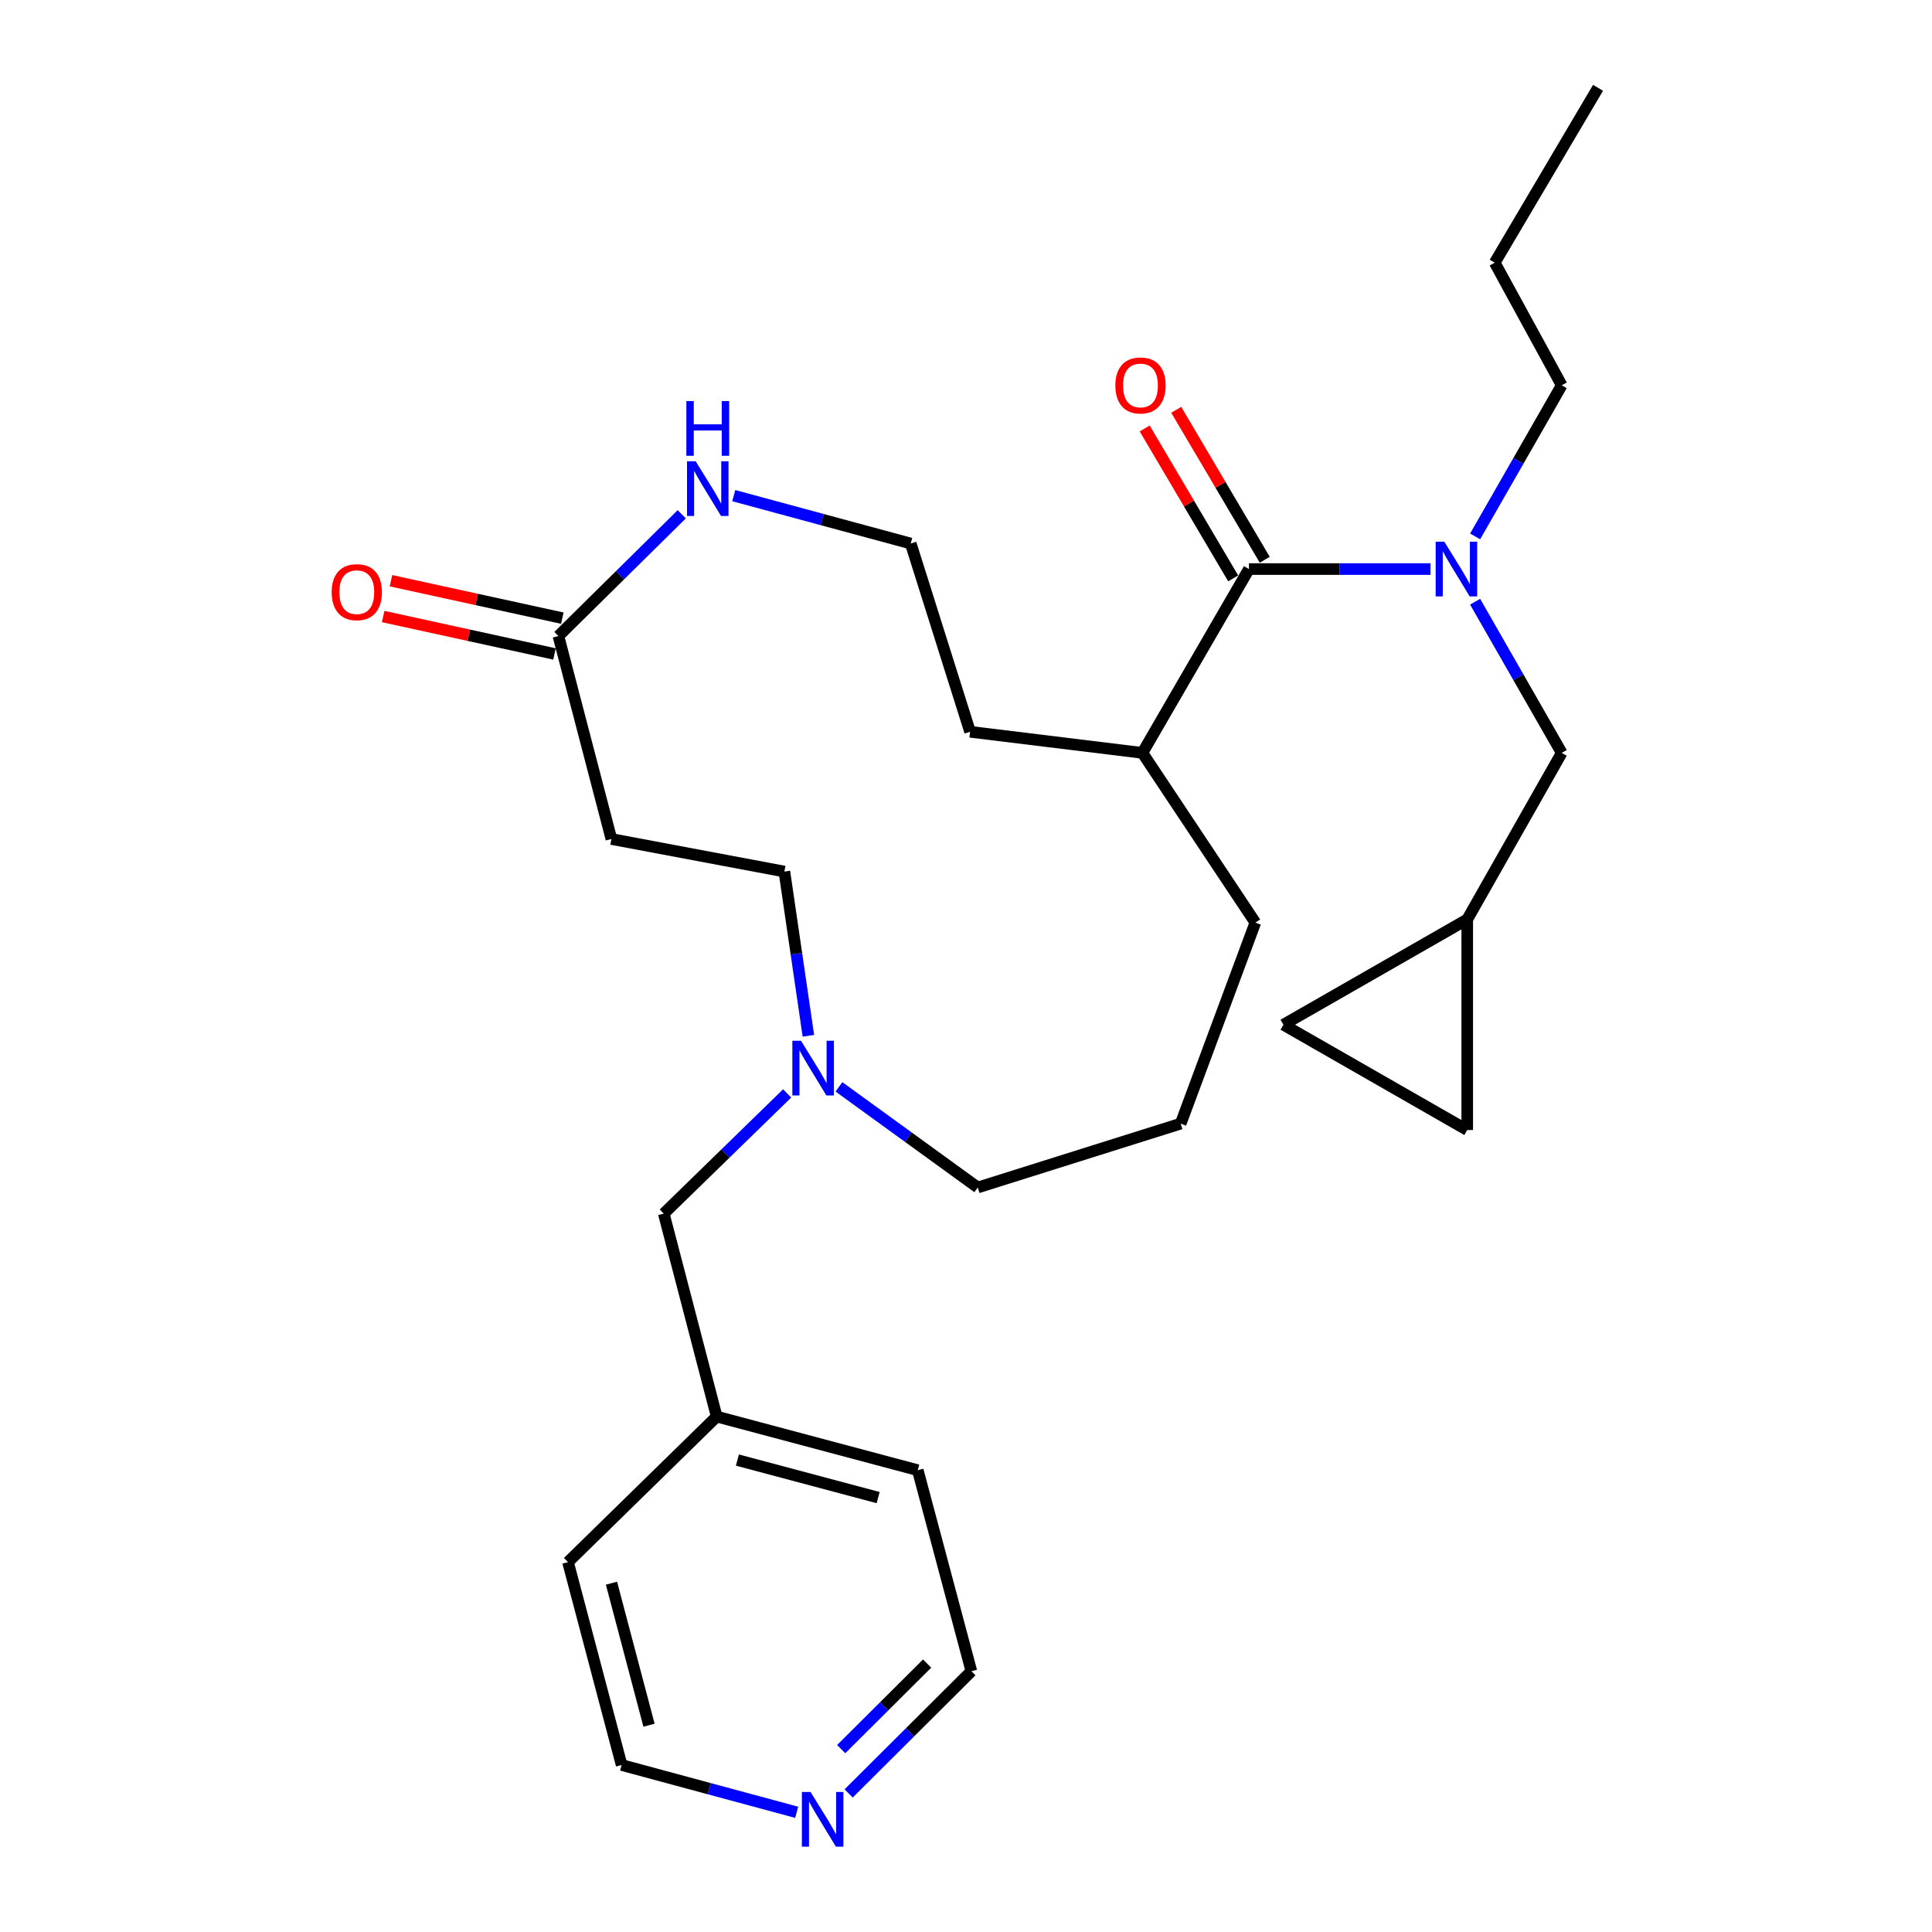 <?xml version='1.0' encoding='iso-8859-1'?>
<svg version='1.1' baseProfile='full'
              xmlns='http://www.w3.org/2000/svg'
                      xmlns:rdkit='http://www.rdkit.org/xml'
                      xmlns:xlink='http://www.w3.org/1999/xlink'
                  xml:space='preserve'
width='1000px' height='1000px' viewBox='0 0 1000 1000'>
<!-- END OF HEADER -->
<rect style='opacity:1.0;fill:#FFFFFF;stroke:none' width='1000' height='1000' x='0' y='0'> </rect>
<path class='bond-0' d='M 646.463,294.546 L 693.44,294.546' style='fill:none;fill-rule:evenodd;stroke:#000000;stroke-width:6px;stroke-linecap:butt;stroke-linejoin:miter;stroke-opacity:1' />
<path class='bond-0' d='M 693.44,294.546 L 740.416,294.546' style='fill:none;fill-rule:evenodd;stroke:#0000FF;stroke-width:6px;stroke-linecap:butt;stroke-linejoin:miter;stroke-opacity:1' />
<path class='bond-9' d='M 654.632,289.724 L 631.726,250.925' style='fill:none;fill-rule:evenodd;stroke:#000000;stroke-width:6px;stroke-linecap:butt;stroke-linejoin:miter;stroke-opacity:1' />
<path class='bond-9' d='M 631.726,250.925 L 608.821,212.126' style='fill:none;fill-rule:evenodd;stroke:#FF0000;stroke-width:6px;stroke-linecap:butt;stroke-linejoin:miter;stroke-opacity:1' />
<path class='bond-9' d='M 638.295,299.369 L 615.39,260.57' style='fill:none;fill-rule:evenodd;stroke:#000000;stroke-width:6px;stroke-linecap:butt;stroke-linejoin:miter;stroke-opacity:1' />
<path class='bond-9' d='M 615.39,260.57 L 592.484,221.771' style='fill:none;fill-rule:evenodd;stroke:#FF0000;stroke-width:6px;stroke-linecap:butt;stroke-linejoin:miter;stroke-opacity:1' />
<path class='bond-12' d='M 646.463,294.546 L 591.31,389.687' style='fill:none;fill-rule:evenodd;stroke:#000000;stroke-width:6px;stroke-linecap:butt;stroke-linejoin:miter;stroke-opacity:1' />
<path class='bond-6' d='M 763.522,311.448 L 785.931,350.567' style='fill:none;fill-rule:evenodd;stroke:#0000FF;stroke-width:6px;stroke-linecap:butt;stroke-linejoin:miter;stroke-opacity:1' />
<path class='bond-6' d='M 785.931,350.567 L 808.341,389.687' style='fill:none;fill-rule:evenodd;stroke:#000000;stroke-width:6px;stroke-linecap:butt;stroke-linejoin:miter;stroke-opacity:1' />
<path class='bond-17' d='M 763.524,277.646 L 785.932,238.536' style='fill:none;fill-rule:evenodd;stroke:#0000FF;stroke-width:6px;stroke-linecap:butt;stroke-linejoin:miter;stroke-opacity:1' />
<path class='bond-17' d='M 785.932,238.536 L 808.341,199.427' style='fill:none;fill-rule:evenodd;stroke:#000000;stroke-width:6px;stroke-linecap:butt;stroke-linejoin:miter;stroke-opacity:1' />
<path class='bond-1' d='M 289.035,329.222 L 320.956,297.706' style='fill:none;fill-rule:evenodd;stroke:#000000;stroke-width:6px;stroke-linecap:butt;stroke-linejoin:miter;stroke-opacity:1' />
<path class='bond-1' d='M 320.956,297.706 L 352.877,266.19' style='fill:none;fill-rule:evenodd;stroke:#0000FF;stroke-width:6px;stroke-linecap:butt;stroke-linejoin:miter;stroke-opacity:1' />
<path class='bond-5' d='M 289.035,329.222 L 316.459,434.269' style='fill:none;fill-rule:evenodd;stroke:#000000;stroke-width:6px;stroke-linecap:butt;stroke-linejoin:miter;stroke-opacity:1' />
<path class='bond-10' d='M 291.06,319.955 L 246.714,310.268' style='fill:none;fill-rule:evenodd;stroke:#000000;stroke-width:6px;stroke-linecap:butt;stroke-linejoin:miter;stroke-opacity:1' />
<path class='bond-10' d='M 246.714,310.268 L 202.368,300.581' style='fill:none;fill-rule:evenodd;stroke:#FF0000;stroke-width:6px;stroke-linecap:butt;stroke-linejoin:miter;stroke-opacity:1' />
<path class='bond-10' d='M 287.011,338.489 L 242.665,328.802' style='fill:none;fill-rule:evenodd;stroke:#000000;stroke-width:6px;stroke-linecap:butt;stroke-linejoin:miter;stroke-opacity:1' />
<path class='bond-10' d='M 242.665,328.802 L 198.319,319.115' style='fill:none;fill-rule:evenodd;stroke:#FF0000;stroke-width:6px;stroke-linecap:butt;stroke-linejoin:miter;stroke-opacity:1' />
<path class='bond-2' d='M 434.236,562.554 L 470.161,588.599' style='fill:none;fill-rule:evenodd;stroke:#0000FF;stroke-width:6px;stroke-linecap:butt;stroke-linejoin:miter;stroke-opacity:1' />
<path class='bond-2' d='M 470.161,588.599 L 506.087,614.643' style='fill:none;fill-rule:evenodd;stroke:#000000;stroke-width:6px;stroke-linecap:butt;stroke-linejoin:miter;stroke-opacity:1' />
<path class='bond-13' d='M 418.419,536.13 L 412.206,493.621' style='fill:none;fill-rule:evenodd;stroke:#0000FF;stroke-width:6px;stroke-linecap:butt;stroke-linejoin:miter;stroke-opacity:1' />
<path class='bond-13' d='M 412.206,493.621 L 405.993,451.112' style='fill:none;fill-rule:evenodd;stroke:#000000;stroke-width:6px;stroke-linecap:butt;stroke-linejoin:miter;stroke-opacity:1' />
<path class='bond-14' d='M 407.426,565.952 L 375.497,597.059' style='fill:none;fill-rule:evenodd;stroke:#0000FF;stroke-width:6px;stroke-linecap:butt;stroke-linejoin:miter;stroke-opacity:1' />
<path class='bond-14' d='M 375.497,597.059 L 343.567,628.166' style='fill:none;fill-rule:evenodd;stroke:#000000;stroke-width:6px;stroke-linecap:butt;stroke-linejoin:miter;stroke-opacity:1' />
<path class='bond-3' d='M 379.793,256.547 L 425.592,268.938' style='fill:none;fill-rule:evenodd;stroke:#0000FF;stroke-width:6px;stroke-linecap:butt;stroke-linejoin:miter;stroke-opacity:1' />
<path class='bond-3' d='M 425.592,268.938 L 471.391,281.33' style='fill:none;fill-rule:evenodd;stroke:#000000;stroke-width:6px;stroke-linecap:butt;stroke-linejoin:miter;stroke-opacity:1' />
<path class='bond-4' d='M 759.437,475.89 L 808.341,389.687' style='fill:none;fill-rule:evenodd;stroke:#000000;stroke-width:6px;stroke-linecap:butt;stroke-linejoin:miter;stroke-opacity:1' />
<path class='bond-7' d='M 759.437,475.89 L 759.437,584.901' style='fill:none;fill-rule:evenodd;stroke:#000000;stroke-width:6px;stroke-linecap:butt;stroke-linejoin:miter;stroke-opacity:1' />
<path class='bond-8' d='M 759.437,475.89 L 664.296,530.39' style='fill:none;fill-rule:evenodd;stroke:#000000;stroke-width:6px;stroke-linecap:butt;stroke-linejoin:miter;stroke-opacity:1' />
<path class='bond-29' d='M 316.459,434.269 L 405.993,451.112' style='fill:none;fill-rule:evenodd;stroke:#000000;stroke-width:6px;stroke-linecap:butt;stroke-linejoin:miter;stroke-opacity:1' />
<path class='bond-28' d='M 759.437,584.901 L 664.296,530.39' style='fill:none;fill-rule:evenodd;stroke:#000000;stroke-width:6px;stroke-linecap:butt;stroke-linejoin:miter;stroke-opacity:1' />
<path class='bond-11' d='M 439.253,928.278 L 471.021,896.65' style='fill:none;fill-rule:evenodd;stroke:#0000FF;stroke-width:6px;stroke-linecap:butt;stroke-linejoin:miter;stroke-opacity:1' />
<path class='bond-11' d='M 471.021,896.65 L 502.788,865.021' style='fill:none;fill-rule:evenodd;stroke:#000000;stroke-width:6px;stroke-linecap:butt;stroke-linejoin:miter;stroke-opacity:1' />
<path class='bond-11' d='M 435.398,905.345 L 457.635,883.206' style='fill:none;fill-rule:evenodd;stroke:#0000FF;stroke-width:6px;stroke-linecap:butt;stroke-linejoin:miter;stroke-opacity:1' />
<path class='bond-11' d='M 457.635,883.206 L 479.873,861.066' style='fill:none;fill-rule:evenodd;stroke:#000000;stroke-width:6px;stroke-linecap:butt;stroke-linejoin:miter;stroke-opacity:1' />
<path class='bond-30' d='M 412.362,938.046 L 367.056,925.806' style='fill:none;fill-rule:evenodd;stroke:#0000FF;stroke-width:6px;stroke-linecap:butt;stroke-linejoin:miter;stroke-opacity:1' />
<path class='bond-30' d='M 367.056,925.806 L 321.75,913.566' style='fill:none;fill-rule:evenodd;stroke:#000000;stroke-width:6px;stroke-linecap:butt;stroke-linejoin:miter;stroke-opacity:1' />
<path class='bond-22' d='M 591.31,389.687 L 502.114,378.768' style='fill:none;fill-rule:evenodd;stroke:#000000;stroke-width:6px;stroke-linecap:butt;stroke-linejoin:miter;stroke-opacity:1' />
<path class='bond-23' d='M 591.31,389.687 L 649.762,477.545' style='fill:none;fill-rule:evenodd;stroke:#000000;stroke-width:6px;stroke-linecap:butt;stroke-linejoin:miter;stroke-opacity:1' />
<path class='bond-16' d='M 343.567,628.166 L 370.959,733.224' style='fill:none;fill-rule:evenodd;stroke:#000000;stroke-width:6px;stroke-linecap:butt;stroke-linejoin:miter;stroke-opacity:1' />
<path class='bond-15' d='M 471.391,281.33 L 502.114,378.768' style='fill:none;fill-rule:evenodd;stroke:#000000;stroke-width:6px;stroke-linecap:butt;stroke-linejoin:miter;stroke-opacity:1' />
<path class='bond-24' d='M 370.959,733.224 L 293.989,808.54' style='fill:none;fill-rule:evenodd;stroke:#000000;stroke-width:6px;stroke-linecap:butt;stroke-linejoin:miter;stroke-opacity:1' />
<path class='bond-25' d='M 370.959,733.224 L 475.027,760.975' style='fill:none;fill-rule:evenodd;stroke:#000000;stroke-width:6px;stroke-linecap:butt;stroke-linejoin:miter;stroke-opacity:1' />
<path class='bond-25' d='M 381.682,755.717 L 454.529,775.143' style='fill:none;fill-rule:evenodd;stroke:#000000;stroke-width:6px;stroke-linecap:butt;stroke-linejoin:miter;stroke-opacity:1' />
<path class='bond-26' d='M 808.341,199.427 L 773.665,135.968' style='fill:none;fill-rule:evenodd;stroke:#000000;stroke-width:6px;stroke-linecap:butt;stroke-linejoin:miter;stroke-opacity:1' />
<path class='bond-18' d='M 506.087,614.643 L 611.114,581.591' style='fill:none;fill-rule:evenodd;stroke:#000000;stroke-width:6px;stroke-linecap:butt;stroke-linejoin:miter;stroke-opacity:1' />
<path class='bond-19' d='M 611.114,581.591 L 649.762,477.545' style='fill:none;fill-rule:evenodd;stroke:#000000;stroke-width:6px;stroke-linecap:butt;stroke-linejoin:miter;stroke-opacity:1' />
<path class='bond-20' d='M 321.75,913.566 L 293.989,808.54' style='fill:none;fill-rule:evenodd;stroke:#000000;stroke-width:6px;stroke-linecap:butt;stroke-linejoin:miter;stroke-opacity:1' />
<path class='bond-20' d='M 335.927,892.964 L 316.495,819.446' style='fill:none;fill-rule:evenodd;stroke:#000000;stroke-width:6px;stroke-linecap:butt;stroke-linejoin:miter;stroke-opacity:1' />
<path class='bond-21' d='M 502.788,865.021 L 475.027,760.975' style='fill:none;fill-rule:evenodd;stroke:#000000;stroke-width:6px;stroke-linecap:butt;stroke-linejoin:miter;stroke-opacity:1' />
<path class='bond-27' d='M 773.665,135.968 L 827.143,45.455' style='fill:none;fill-rule:evenodd;stroke:#000000;stroke-width:6px;stroke-linecap:butt;stroke-linejoin:miter;stroke-opacity:1' />
<path  class='atom-1' d='M 747.58 280.386
L 756.86 295.386
Q 757.78 296.866, 759.26 299.546
Q 760.74 302.226, 760.82 302.386
L 760.82 280.386
L 764.58 280.386
L 764.58 308.706
L 760.7 308.706
L 750.74 292.306
Q 749.58 290.386, 748.34 288.186
Q 747.14 285.986, 746.78 285.306
L 746.78 308.706
L 743.1 308.706
L 743.1 280.386
L 747.58 280.386
' fill='#0000FF'/>
<path  class='atom-3' d='M 414.604 538.7
L 423.884 553.7
Q 424.804 555.18, 426.284 557.86
Q 427.764 560.54, 427.844 560.7
L 427.844 538.7
L 431.604 538.7
L 431.604 567.02
L 427.724 567.02
L 417.764 550.62
Q 416.604 548.7, 415.364 546.5
Q 414.164 544.3, 413.804 543.62
L 413.804 567.02
L 410.124 567.02
L 410.124 538.7
L 414.604 538.7
' fill='#0000FF'/>
<path  class='atom-4' d='M 360.073 238.745
L 369.353 253.745
Q 370.273 255.225, 371.753 257.905
Q 373.233 260.585, 373.313 260.745
L 373.313 238.745
L 377.073 238.745
L 377.073 267.065
L 373.193 267.065
L 363.233 250.665
Q 362.073 248.745, 360.833 246.545
Q 359.633 244.345, 359.273 243.665
L 359.273 267.065
L 355.593 267.065
L 355.593 238.745
L 360.073 238.745
' fill='#0000FF'/>
<path  class='atom-4' d='M 355.253 207.593
L 359.093 207.593
L 359.093 219.633
L 373.573 219.633
L 373.573 207.593
L 377.413 207.593
L 377.413 235.913
L 373.573 235.913
L 373.573 222.833
L 359.093 222.833
L 359.093 235.913
L 355.253 235.913
L 355.253 207.593
' fill='#0000FF'/>
<path  class='atom-10' d='M 577.309 199.507
Q 577.309 192.707, 580.669 188.907
Q 584.029 185.107, 590.309 185.107
Q 596.589 185.107, 599.949 188.907
Q 603.309 192.707, 603.309 199.507
Q 603.309 206.387, 599.909 210.307
Q 596.509 214.187, 590.309 214.187
Q 584.069 214.187, 580.669 210.307
Q 577.309 206.427, 577.309 199.507
M 590.309 210.987
Q 594.629 210.987, 596.949 208.107
Q 599.309 205.187, 599.309 199.507
Q 599.309 193.947, 596.949 191.147
Q 594.629 188.307, 590.309 188.307
Q 585.989 188.307, 583.629 191.107
Q 581.309 193.907, 581.309 199.507
Q 581.309 205.227, 583.629 208.107
Q 585.989 210.987, 590.309 210.987
' fill='#FF0000'/>
<path  class='atom-11' d='M 171.673 306.505
Q 171.673 299.705, 175.033 295.905
Q 178.393 292.105, 184.673 292.105
Q 190.953 292.105, 194.313 295.905
Q 197.673 299.705, 197.673 306.505
Q 197.673 313.385, 194.273 317.305
Q 190.873 321.185, 184.673 321.185
Q 178.433 321.185, 175.033 317.305
Q 171.673 313.425, 171.673 306.505
M 184.673 317.985
Q 188.993 317.985, 191.313 315.105
Q 193.673 312.185, 193.673 306.505
Q 193.673 300.945, 191.313 298.145
Q 188.993 295.305, 184.673 295.305
Q 180.353 295.305, 177.993 298.105
Q 175.673 300.905, 175.673 306.505
Q 175.673 312.225, 177.993 315.105
Q 180.353 317.985, 184.673 317.985
' fill='#FF0000'/>
<path  class='atom-12' d='M 419.537 927.515
L 428.817 942.515
Q 429.737 943.995, 431.217 946.675
Q 432.697 949.355, 432.777 949.515
L 432.777 927.515
L 436.537 927.515
L 436.537 955.835
L 432.657 955.835
L 422.697 939.435
Q 421.537 937.515, 420.297 935.315
Q 419.097 933.115, 418.737 932.435
L 418.737 955.835
L 415.057 955.835
L 415.057 927.515
L 419.537 927.515
' fill='#0000FF'/>
</svg>
